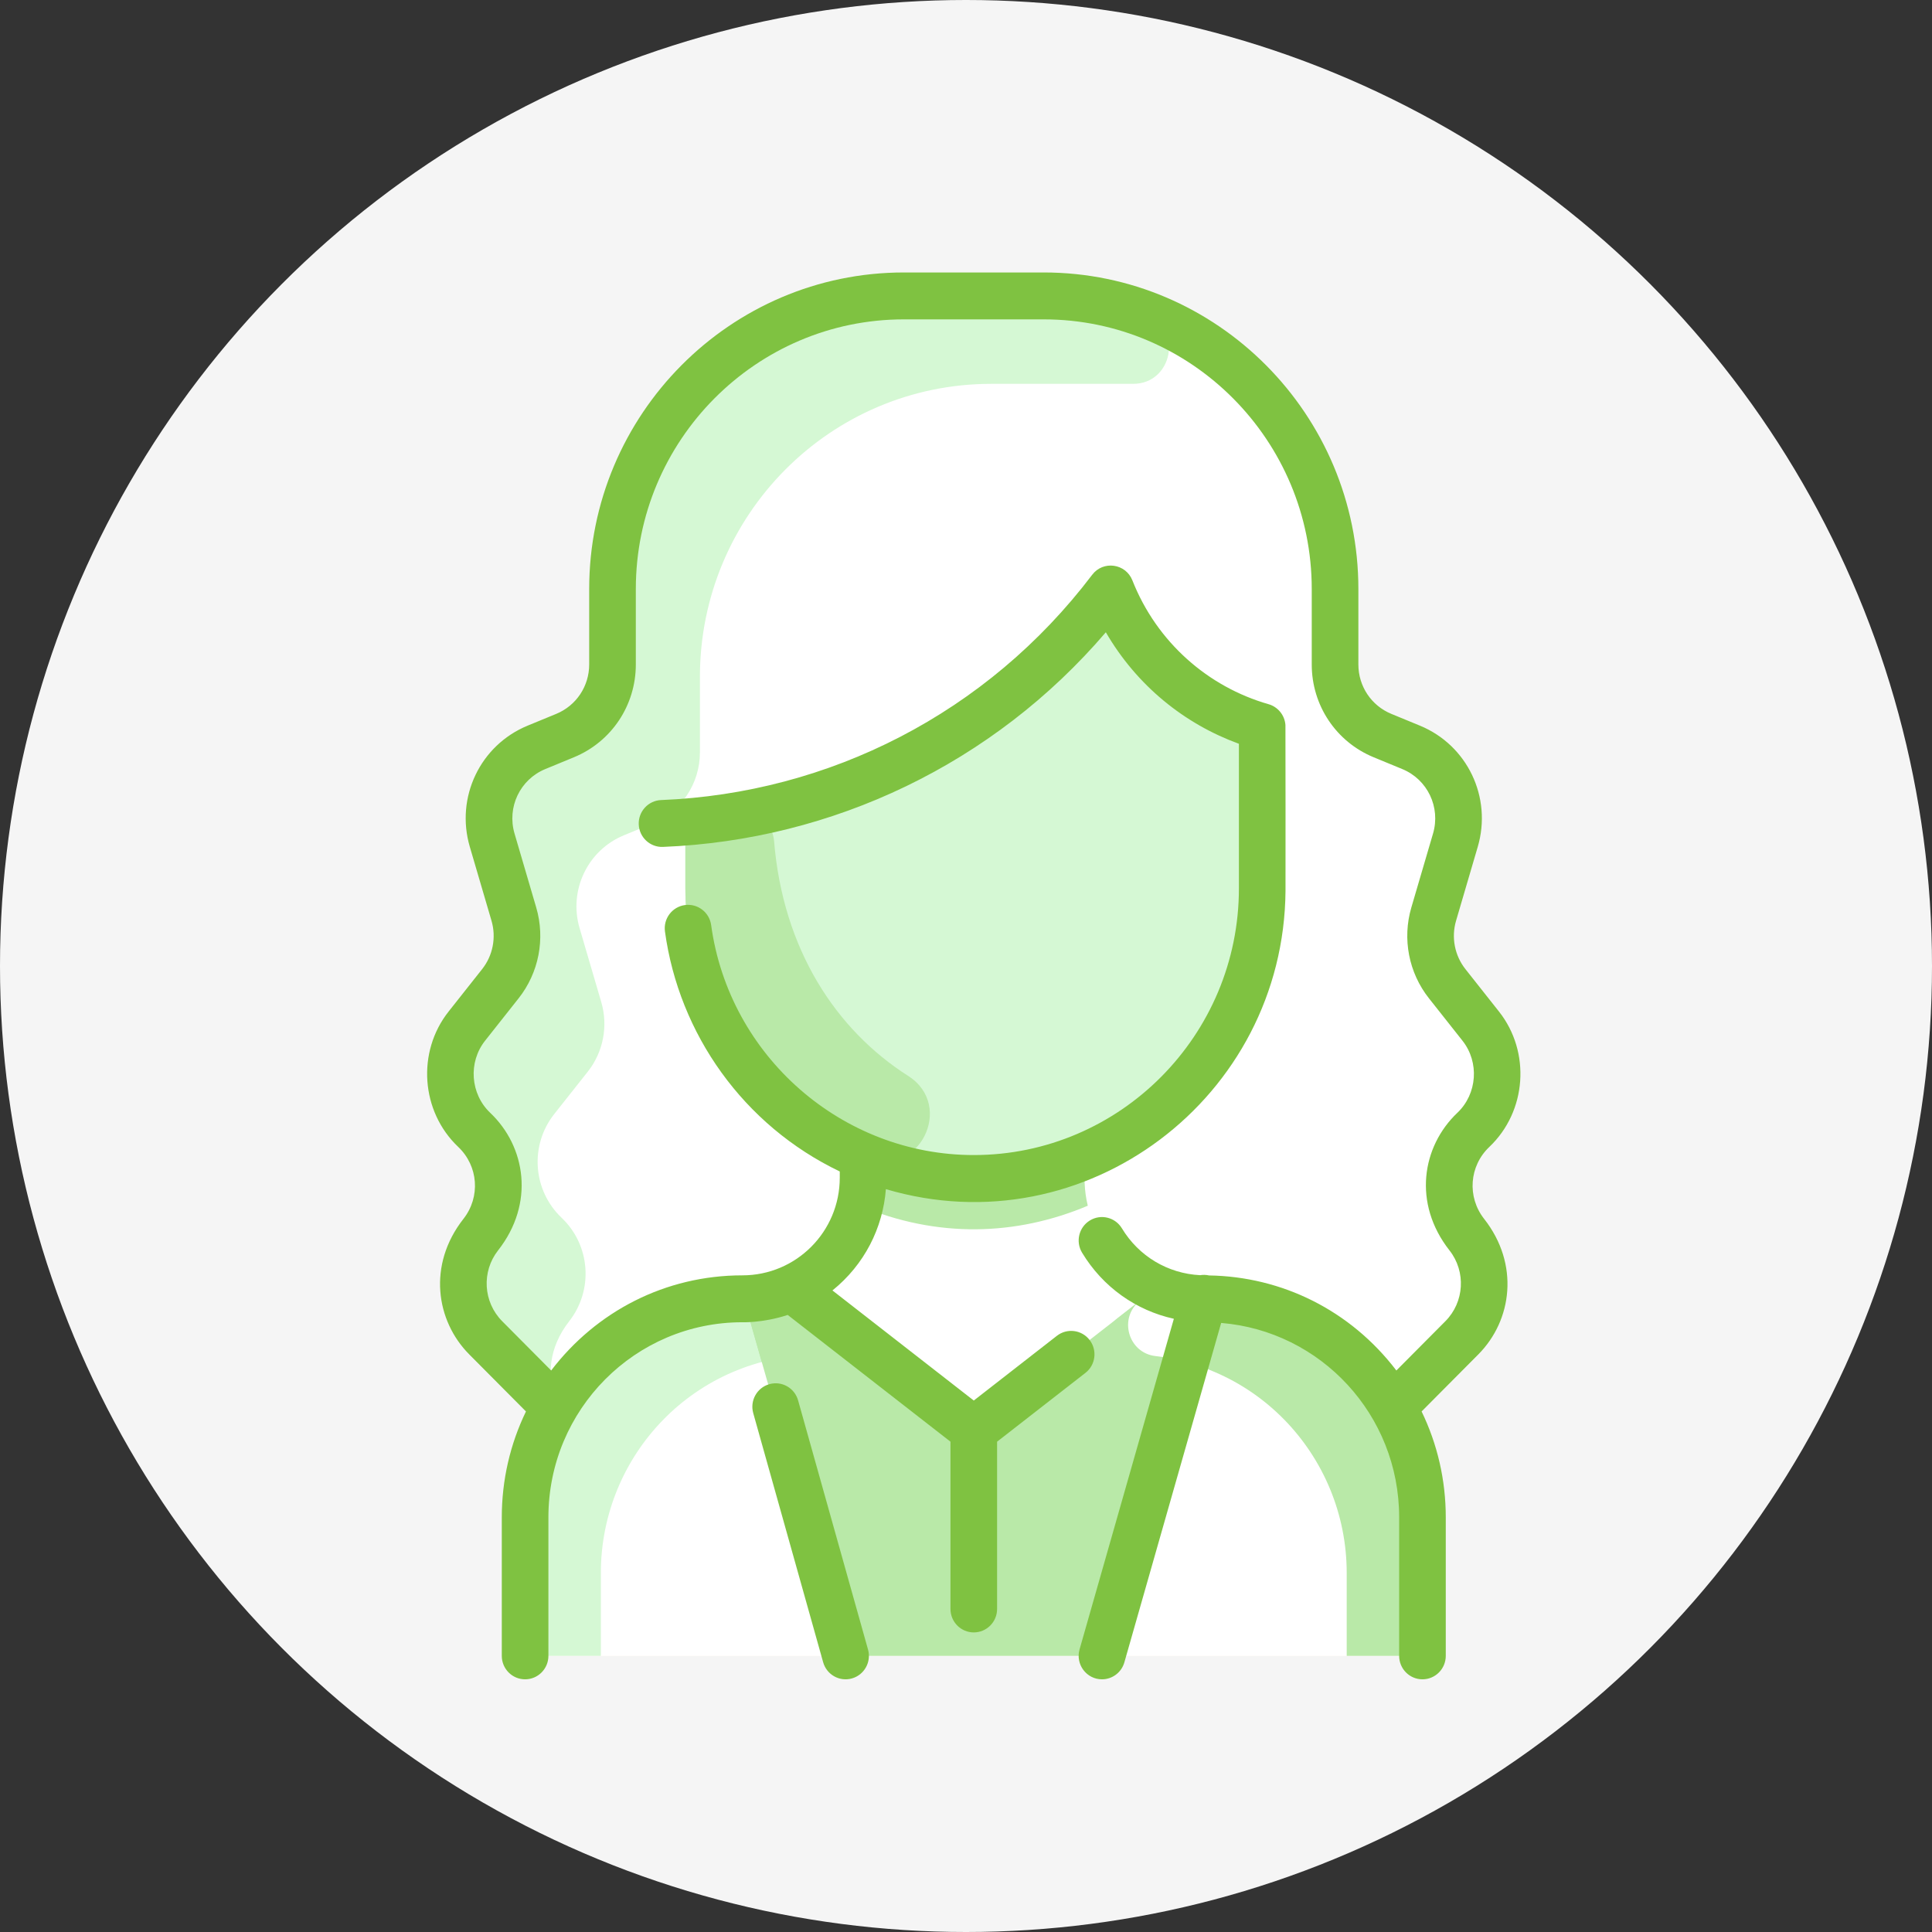<svg width="109" height="109" viewBox="0 0 109 109" fill="none" xmlns="http://www.w3.org/2000/svg">
<rect x="0" y="0" width="109" height="109" fill="#333333" stroke="none"/>
<circle cx="54.5" cy="54.5" r="54.5" fill="#F5F5F5"/>
<g clip-path="url(#clip0)">
<path d="M82.475 75.476C82.437 75.515 78.625 79.356 78.579 79.384C79.643 81.211 80.253 83.338 80.253 85.606V92.098C80.253 92.829 79.664 93.421 78.938 93.421H30.941C30.214 93.421 29.625 92.829 29.625 92.098V85.606C29.625 83.338 30.235 81.211 31.299 79.384C31.255 79.357 31.566 79.665 27.403 75.476C25.858 73.922 25.715 71.451 27.068 69.727C28.718 67.603 28.238 65.153 26.754 63.744C25.125 62.198 24.944 59.655 26.338 57.892L28.232 55.498C29.104 54.393 29.389 52.928 28.991 51.574L27.768 47.402C27.142 45.27 28.222 43.007 30.267 42.165L31.882 41.499C33.5 40.832 34.557 39.248 34.557 37.489V33.231C34.557 24.098 41.916 16.695 50.994 16.695H58.884C67.962 16.695 75.322 24.096 75.322 33.231V37.489C75.322 39.248 76.378 40.832 77.996 41.499L79.612 42.165C81.656 43.007 82.736 45.27 82.11 47.402L80.887 51.574C80.489 52.928 80.774 54.393 81.647 55.498L83.54 57.892C84.935 59.659 84.753 62.196 83.124 63.744C81.499 65.285 81.314 67.82 82.699 69.583C84.271 71.607 83.937 74.006 82.475 75.476V75.476Z" fill="#FFDFBA"/>
<path d="M27.403 75.476C27.441 75.515 31.253 79.356 31.299 79.384C30.235 81.211 29.625 83.338 29.625 85.606V92.098C29.625 92.829 30.214 93.421 30.941 93.421H78.938C79.664 93.421 80.253 92.829 80.253 92.098V85.606C80.253 83.338 79.643 81.211 78.579 79.384C78.624 79.357 78.312 79.665 82.475 75.476C84.02 73.922 84.163 71.451 82.81 69.727C81.16 67.603 81.64 65.153 83.124 63.744C84.753 62.198 84.934 59.655 83.54 57.892L81.647 55.498C80.774 54.393 80.489 52.928 80.887 51.574L82.11 47.402C82.736 45.27 81.656 43.007 79.612 42.165L77.996 41.499C76.378 40.832 75.322 39.248 75.322 37.489V33.231C75.322 24.098 67.962 16.695 58.884 16.695H50.994C41.916 16.695 34.557 24.096 34.557 33.231V37.489C34.557 39.248 33.5 40.832 31.882 41.499L30.267 42.165C28.222 43.007 27.142 45.27 27.768 47.402L28.991 51.574C29.389 52.928 29.104 54.393 28.232 55.498L26.338 57.892C24.943 59.659 25.126 62.196 26.754 63.744C28.38 65.285 28.564 67.82 27.18 69.583C25.607 71.607 25.941 74.006 27.403 75.476V75.476Z" fill="white"/>
<path d="M39.832 46.267C39.167 46.343 38.666 46.908 38.666 47.581V50.119C38.666 56.941 42.816 62.792 48.718 65.249L48.693 65.31V66.44C48.693 70.2 45.68 73.232 41.962 73.276C37.347 73.276 33.428 75.725 31.299 79.384C31.253 79.356 27.441 75.515 27.403 75.477C25.858 73.922 25.715 71.452 27.068 69.727C28.718 67.603 28.238 65.153 26.754 63.744C25.125 62.198 24.944 59.655 26.338 57.892L28.232 55.498C29.104 54.393 29.389 52.928 28.991 51.574L27.768 47.402C27.142 45.271 28.222 43.007 30.267 42.165L31.882 41.499C33.5 40.832 34.557 39.248 34.557 37.489V33.231C34.557 24.098 41.916 16.695 50.994 16.695H58.884C67.962 16.695 75.322 24.096 75.322 33.231V37.489C75.322 39.248 76.378 40.832 77.996 41.499L79.612 42.165C81.656 43.007 82.736 45.27 82.11 47.402L80.887 51.574C80.489 52.928 80.774 54.393 81.647 55.498L83.54 57.892C84.935 59.659 84.753 62.196 83.124 63.744C81.606 65.183 81.188 67.638 82.81 69.727C84.163 71.452 84.02 73.922 82.475 75.476C82.437 75.515 78.625 79.356 78.579 79.384C76.468 75.755 72.564 73.275 67.916 73.275C64.2 73.231 61.185 70.202 61.185 66.439V65.31L61.161 65.247C67.062 62.79 71.212 56.943 71.212 50.119V41.964C71.212 41.408 70.868 40.911 70.348 40.722C67.488 39.682 65.073 37.677 63.521 34.998C63.067 34.216 61.978 34.125 61.39 34.81C55.887 41.227 48.249 45.3 39.832 46.267V46.267Z" fill="white"/>
<path d="M70.348 40.722C70.868 40.911 71.212 41.408 71.212 41.965V50.119C71.212 56.943 67.062 62.79 61.161 65.248C50.487 69.705 38.666 61.786 38.666 50.119V47.581C38.666 46.908 39.167 46.343 39.832 46.267C48.235 45.302 55.878 41.238 61.39 34.811C61.978 34.125 63.067 34.216 63.521 34.999C65.072 37.675 67.485 39.681 70.348 40.722V40.722Z" fill="#D5F8D4"/>
<path d="M80.253 85.606V92.098C80.253 92.829 79.664 93.421 78.938 93.421H30.941C30.214 93.421 29.625 92.829 29.625 92.098V85.606C29.625 78.802 35.109 73.276 41.883 73.276C42.833 73.276 43.794 73.08 44.707 72.662L44.748 72.751L54.134 80.062C54.609 80.431 55.27 80.431 55.745 80.062L65.13 72.751L65.171 72.662C66.01 73.046 66.938 73.264 67.916 73.276C74.955 73.276 80.253 78.955 80.253 85.606Z" fill="white"/>
<path d="M64.659 17.745C66.759 18.538 66.157 21.669 63.914 21.656C63.832 21.655 56.007 21.656 55.925 21.656C46.847 21.656 39.488 29.059 39.488 38.191V42.449C39.488 44.209 38.431 45.793 36.814 46.459L35.198 47.126C33.153 47.967 32.073 50.231 32.699 52.363L33.922 56.535C34.32 57.889 34.036 59.354 33.163 60.459L31.269 62.853C29.875 64.616 30.056 67.159 31.685 68.705C33.308 70.245 33.496 72.777 32.111 74.544C30.95 76.037 30.824 77.666 31.414 79.063C31.481 79.221 31.279 79.367 31.153 79.243C30.449 78.546 27.437 75.51 27.403 75.477C25.97 74.035 25.581 71.641 27.18 69.583C28.567 67.815 28.375 65.282 26.754 63.744C25.125 62.198 24.944 59.655 26.338 57.892L28.232 55.498C29.104 54.393 29.389 52.928 28.991 51.574L27.768 47.402C27.142 45.27 28.222 43.007 30.267 42.165L31.882 41.499C33.5 40.832 34.557 39.248 34.557 37.489V33.231C34.557 24.098 41.916 16.695 50.994 16.695H58.884C60.899 16.695 62.848 17.062 64.659 17.745V17.745Z" fill="#D5F8D4"/>
<path d="M51.236 60.7C53.898 62.395 51.818 66.499 48.893 65.321C42.886 62.9 38.666 56.996 38.666 50.119V47.58C38.666 46.907 39.168 46.343 39.832 46.267C40.442 46.197 41.101 46.104 41.799 45.981C42.724 45.819 43.593 46.488 43.67 47.43C44.165 53.555 47.161 58.104 51.236 60.7V60.7Z" fill="#B9E9A8"/>
<path d="M46.851 74.39C47.69 75.044 47.246 76.413 46.185 76.417C39.193 76.446 33.899 82.092 33.899 88.748V93.421H30.941C30.214 93.421 29.625 92.829 29.625 92.098V85.606C29.625 78.916 34.961 73.276 41.962 73.276C42.94 73.264 43.868 73.046 44.707 72.662L44.748 72.751L46.851 74.39Z" fill="#D5F8D4"/>
<path d="M63.027 74.39C62.188 75.044 62.632 76.413 63.694 76.417C70.686 76.446 75.979 82.092 75.979 88.748V93.421H78.938C79.664 93.421 80.253 92.829 80.253 92.098V85.606C80.253 78.916 74.917 73.276 67.917 73.276C66.939 73.264 66.01 73.046 65.172 72.662L65.131 72.751L63.027 74.39Z" fill="#B9E9A8"/>
<path d="M54.134 80.062C54.608 80.431 55.27 80.431 55.744 80.062L65.13 72.751L65.171 72.662C66.01 73.046 66.939 73.264 67.917 73.276L62.172 93.421H47.707L41.962 73.276C42.94 73.264 43.869 73.046 44.707 72.662L44.748 72.751L54.134 80.062Z" fill="#B9E9A8"/>
<path d="M44.685 76.507C44.194 76.562 43.639 76.658 42.978 76.836L41.962 73.276C42.94 73.264 43.869 73.046 44.707 72.662L44.748 72.751L45.555 73.38C46.791 74.343 46.239 76.332 44.685 76.507V76.507Z" fill="#B9E9A8"/>
<path d="M65.194 76.507C65.684 76.562 66.239 76.658 66.901 76.836L67.916 73.276C66.939 73.264 66.01 73.046 65.171 72.662L65.13 72.751L64.323 73.38C63.087 74.343 63.64 76.332 65.194 76.507V76.507Z" fill="white"/>
<path d="M61.371 68.025C57.322 69.731 52.871 69.863 48.507 68.025C48.73 67.095 48.693 66.493 48.693 65.31L48.718 65.249C52.676 66.902 57.195 66.905 61.161 65.249L61.185 65.31C61.185 66.493 61.148 67.095 61.371 68.025Z" fill="#B9E9A8"/>
<path d="M83.405 76.412L80.204 79.632C81.095 81.47 81.568 83.502 81.568 85.607V93.421C81.568 94.152 80.979 94.744 80.253 94.744C79.526 94.744 78.938 94.152 78.938 93.421V85.607C78.938 79.817 74.513 75.096 68.896 74.638L63.435 93.786C63.27 94.366 62.744 94.744 62.172 94.744C61.298 94.744 60.667 93.901 60.907 93.056L66.227 74.403C64.087 73.932 62.222 72.614 61.049 70.675C60.671 70.051 60.867 69.237 61.488 68.857C62.108 68.477 62.917 68.675 63.295 69.299C64.251 70.879 65.886 71.851 67.709 71.944C67.872 71.916 68.042 71.92 68.212 71.958C72.318 72.023 76.186 73.917 78.781 77.321L81.545 74.541C82.618 73.462 82.718 71.744 81.778 70.546C79.692 67.891 80.223 64.678 82.222 62.782C83.345 61.717 83.472 59.931 82.511 58.716L80.618 56.322C79.478 54.881 79.107 52.966 79.625 51.2L80.849 47.028C81.285 45.541 80.539 43.976 79.113 43.389L77.498 42.723C75.377 41.849 74.006 39.794 74.006 37.489V33.231C74.006 24.842 67.223 18.018 58.884 18.018H50.994C42.656 18.018 35.872 24.843 35.872 33.231V37.489C35.872 39.794 34.501 41.849 32.38 42.723L30.765 43.389C29.339 43.976 28.593 45.541 29.029 47.028L30.253 51.2C30.771 52.966 30.4 54.881 29.26 56.322L27.367 58.716C26.407 59.931 26.534 61.717 27.656 62.782C29.659 64.681 30.183 67.893 28.1 70.546C27.16 71.744 27.26 73.462 28.333 74.541L31.096 77.321C33.641 73.984 37.541 71.953 41.883 71.953C44.918 71.953 47.378 69.493 47.378 66.44V66.092C41.942 63.489 38.307 58.331 37.516 52.553C37.417 51.829 37.92 51.162 38.639 51.062C39.358 50.962 40.023 51.468 40.122 52.192C41.134 59.588 47.504 65.166 54.939 65.166C63.187 65.166 69.897 58.415 69.897 50.118V41.963C66.823 40.842 64.141 38.686 62.389 35.672C56.048 43.084 46.993 47.395 37.404 47.781C36.679 47.811 36.066 47.243 36.037 46.512C36.008 45.782 36.573 45.167 37.298 45.138C46.768 44.757 55.691 40.246 61.619 32.428C62.238 31.611 63.51 31.788 63.887 32.743C65.267 36.241 68.166 38.757 71.571 39.73C72.072 39.871 72.479 40.326 72.522 40.902C72.53 41.011 72.528 50.2 72.526 50.257C72.437 61.914 61.247 70.419 49.98 67.09C49.809 69.282 48.772 71.346 46.965 72.805L54.939 79.016L59.629 75.363C60.203 74.916 61.029 75.022 61.473 75.599C61.918 76.177 61.813 77.008 61.239 77.455L56.254 81.337V90.775C56.254 91.506 55.665 92.098 54.939 92.098C54.213 92.098 53.624 91.506 53.624 90.775V81.337L44.441 74.186C43.015 74.659 41.758 74.599 41.883 74.599C35.835 74.599 30.94 79.522 30.94 85.607V93.421C30.94 94.152 30.352 94.744 29.625 94.744C28.899 94.744 28.31 94.152 28.31 93.421V85.607C28.31 83.502 28.783 81.47 29.674 79.632L26.473 76.412C24.6 74.528 24.106 71.365 26.148 68.764C27.116 67.53 26.989 65.785 25.852 64.707C23.742 62.706 23.504 59.351 25.309 57.069L27.202 54.675C27.808 53.908 28.006 52.889 27.73 51.948L26.506 47.776C25.687 44.983 27.089 42.044 29.767 40.94L31.383 40.275C32.512 39.809 33.241 38.716 33.241 37.489V33.231C33.242 23.384 41.206 15.372 50.994 15.372H58.884C68.673 15.372 76.637 23.384 76.637 33.231V37.489C76.637 38.716 77.366 39.809 78.495 40.275L80.11 40.94C82.789 42.044 84.191 44.983 83.372 47.776L82.148 51.948C81.872 52.889 82.07 53.908 82.676 54.675L84.569 57.069C86.374 59.351 86.135 62.706 84.026 64.707C82.889 65.785 82.762 67.53 83.73 68.764C85.739 71.322 85.313 74.492 83.405 76.412V76.412ZM45.027 79.006C44.83 78.303 44.103 77.894 43.404 78.093C42.706 78.291 42.299 79.022 42.496 79.725L46.441 93.781C46.639 94.484 47.365 94.893 48.064 94.694C48.763 94.496 49.17 93.765 48.972 93.062L45.027 79.006Z" fill="#7FC241"/>
</g>
<defs>
<clipPath id="clip0">
<rect width="78.9" height="79.372" fill="white" transform="translate(15.489 15.372)"/>
</clipPath>
</defs>
</svg>
